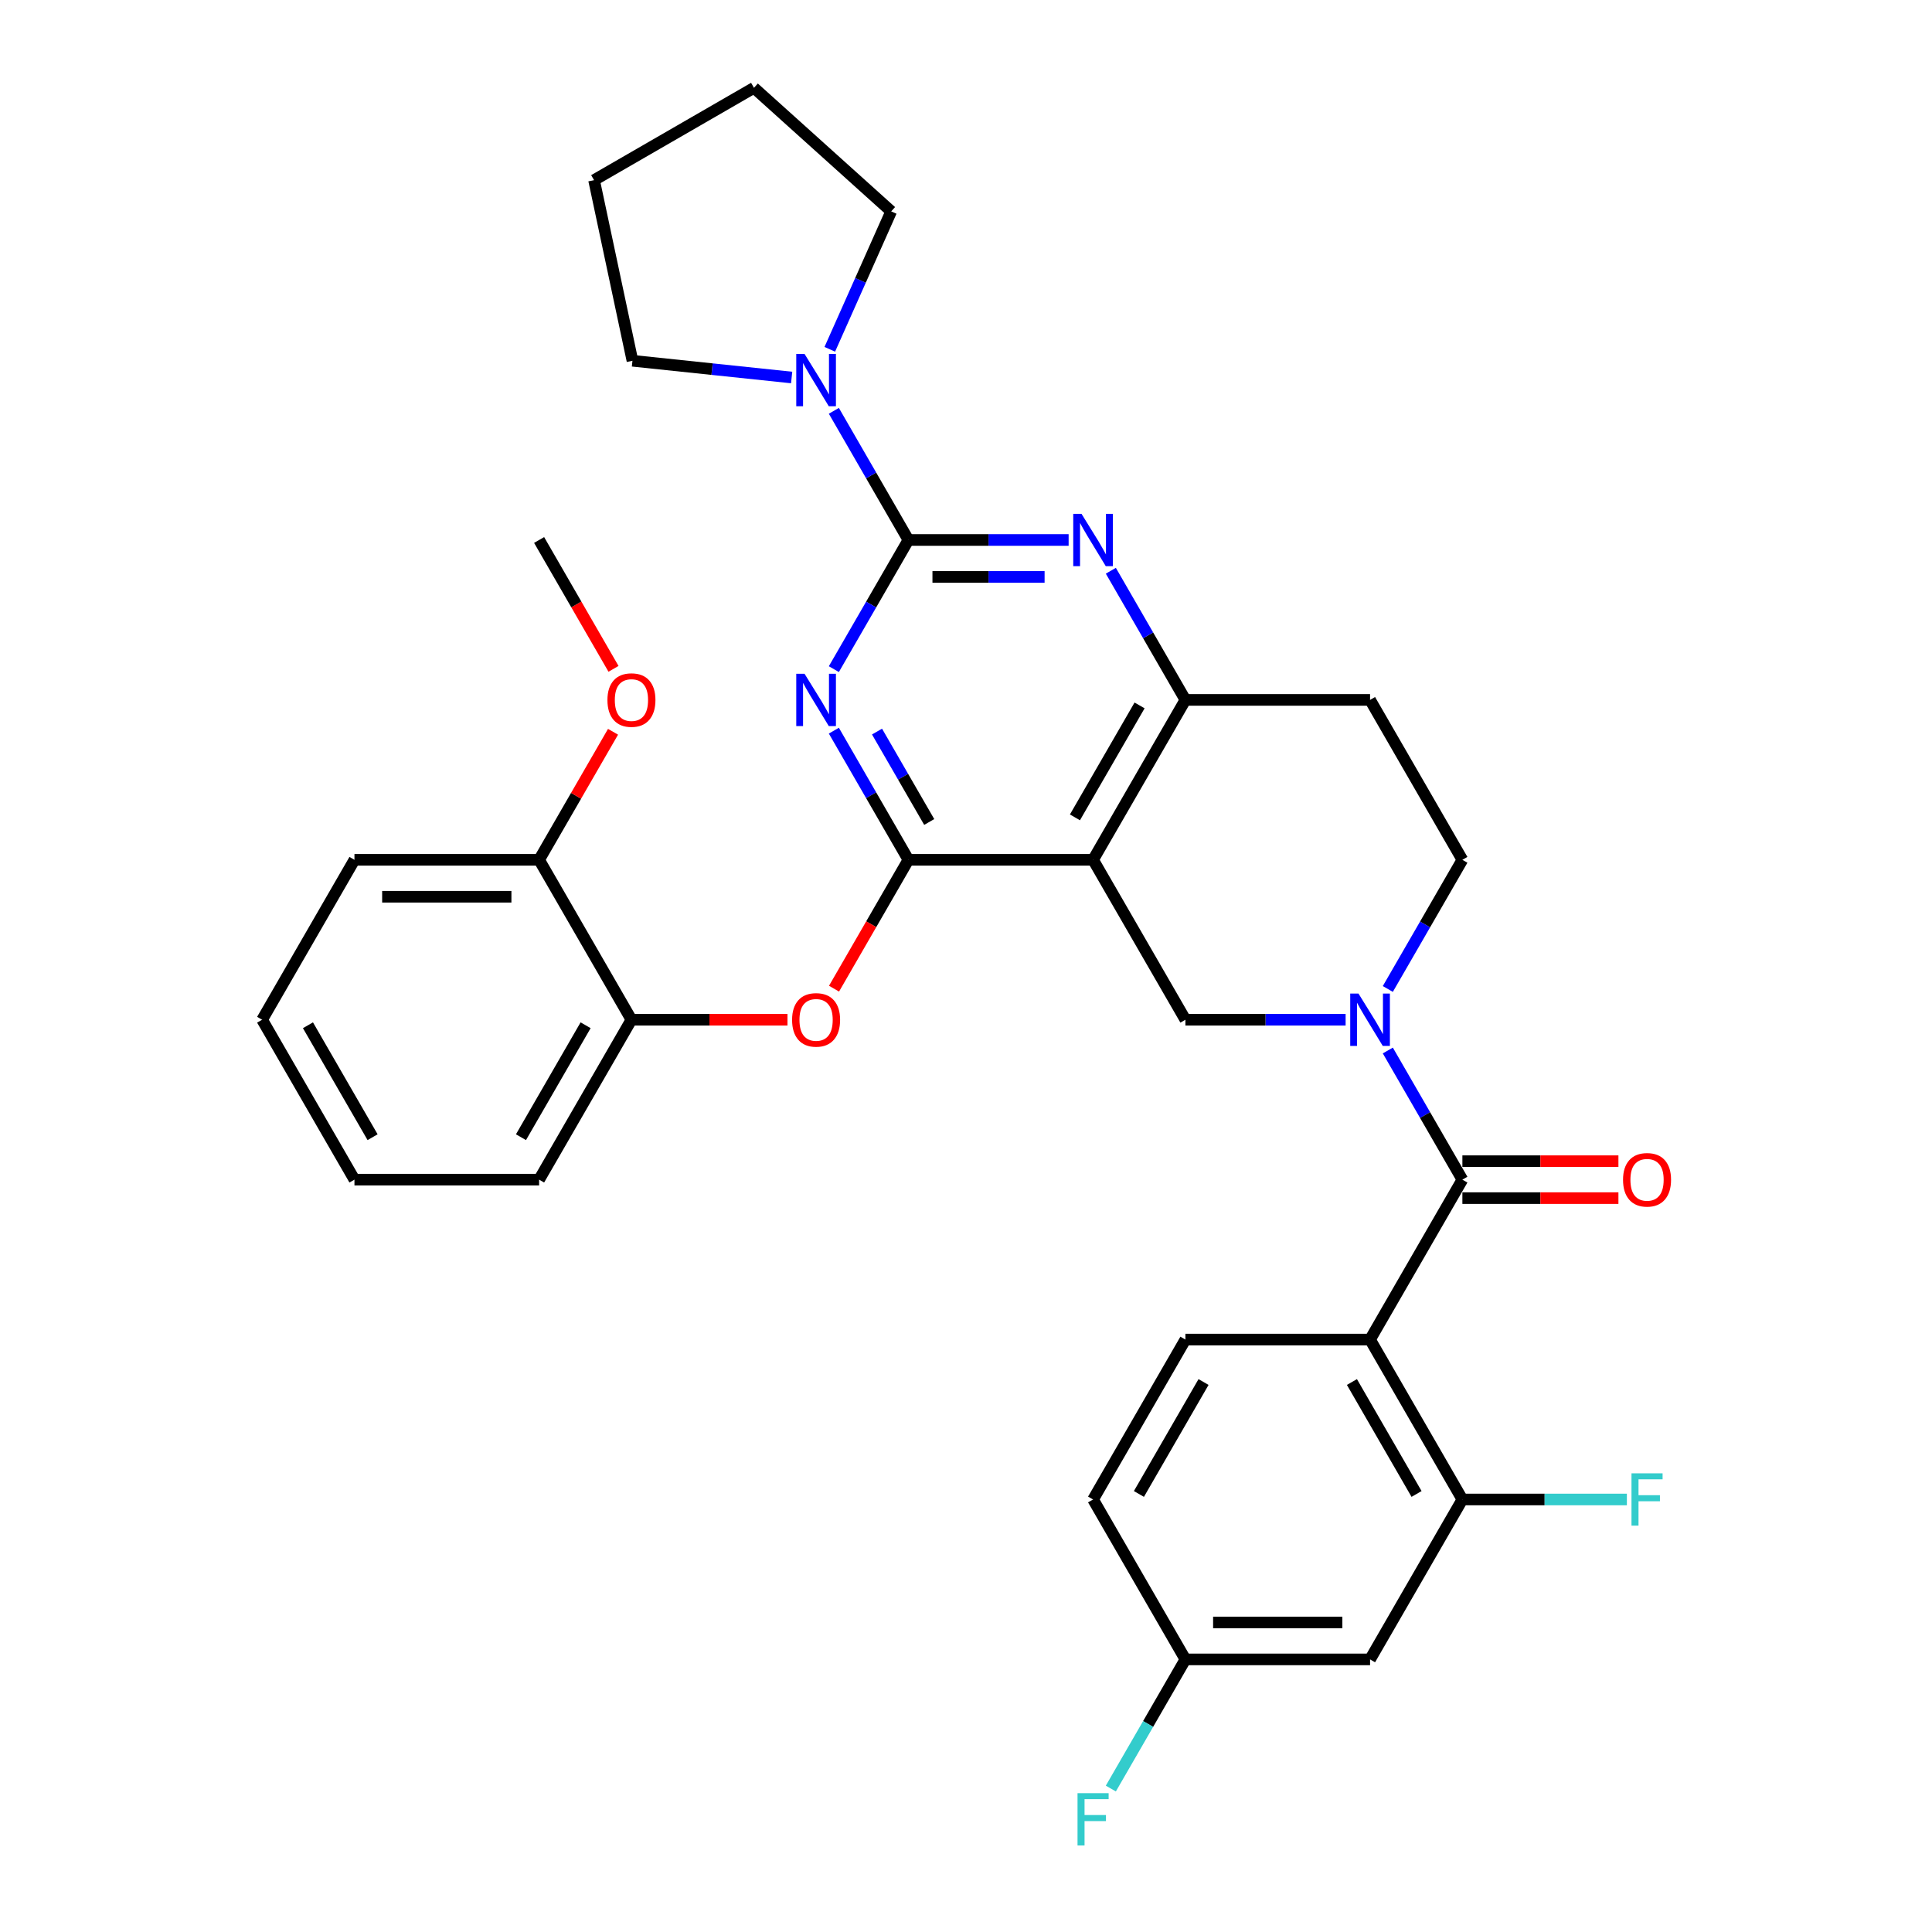 <?xml version='1.0' encoding='iso-8859-1'?>
<svg version='1.1' baseProfile='full'
              xmlns='http://www.w3.org/2000/svg'
                      xmlns:rdkit='http://www.rdkit.org/xml'
                      xmlns:xlink='http://www.w3.org/1999/xlink'
                  xml:space='preserve'
width='1000px' height='1000px' viewBox='0 0 1000 1000'>
<!-- END OF HEADER -->
<rect style='opacity:1.0;fill:#FFFFFF;stroke:none' width='1000' height='1000' x='0' y='0'> </rect>
<path class='bond-0' d='M 718.335,511.89 L 737.632,478.465' style='fill:none;fill-rule:evenodd;stroke:#0000FF;stroke-width:6px;stroke-linecap:butt;stroke-linejoin:miter;stroke-opacity:1' />
<path class='bond-0' d='M 737.632,478.465 L 756.93,445.04' style='fill:none;fill-rule:evenodd;stroke:#000000;stroke-width:6px;stroke-linecap:butt;stroke-linejoin:miter;stroke-opacity:1' />
<path class='bond-1' d='M 696.487,527.813 L 655.025,527.813' style='fill:none;fill-rule:evenodd;stroke:#0000FF;stroke-width:6px;stroke-linecap:butt;stroke-linejoin:miter;stroke-opacity:1' />
<path class='bond-1' d='M 655.025,527.813 L 613.564,527.813' style='fill:none;fill-rule:evenodd;stroke:#000000;stroke-width:6px;stroke-linecap:butt;stroke-linejoin:miter;stroke-opacity:1' />
<path class='bond-2' d='M 718.335,543.736 L 737.632,577.161' style='fill:none;fill-rule:evenodd;stroke:#0000FF;stroke-width:6px;stroke-linecap:butt;stroke-linejoin:miter;stroke-opacity:1' />
<path class='bond-2' d='M 737.632,577.161 L 756.93,610.585' style='fill:none;fill-rule:evenodd;stroke:#000000;stroke-width:6px;stroke-linecap:butt;stroke-linejoin:miter;stroke-opacity:1' />
<path class='bond-3' d='M 756.93,445.04 L 709.141,362.268' style='fill:none;fill-rule:evenodd;stroke:#000000;stroke-width:6px;stroke-linecap:butt;stroke-linejoin:miter;stroke-opacity:1' />
<path class='bond-4' d='M 709.141,362.268 L 613.564,362.268' style='fill:none;fill-rule:evenodd;stroke:#000000;stroke-width:6px;stroke-linecap:butt;stroke-linejoin:miter;stroke-opacity:1' />
<path class='bond-5' d='M 613.564,527.813 L 565.775,445.04' style='fill:none;fill-rule:evenodd;stroke:#000000;stroke-width:6px;stroke-linecap:butt;stroke-linejoin:miter;stroke-opacity:1' />
<path class='bond-6' d='M 565.775,445.04 L 613.564,362.268' style='fill:none;fill-rule:evenodd;stroke:#000000;stroke-width:6px;stroke-linecap:butt;stroke-linejoin:miter;stroke-opacity:1' />
<path class='bond-6' d='M 556.389,423.067 L 589.841,365.126' style='fill:none;fill-rule:evenodd;stroke:#000000;stroke-width:6px;stroke-linecap:butt;stroke-linejoin:miter;stroke-opacity:1' />
<path class='bond-7' d='M 565.775,445.04 L 470.198,445.04' style='fill:none;fill-rule:evenodd;stroke:#000000;stroke-width:6px;stroke-linecap:butt;stroke-linejoin:miter;stroke-opacity:1' />
<path class='bond-8' d='M 613.564,362.268 L 594.266,328.843' style='fill:none;fill-rule:evenodd;stroke:#000000;stroke-width:6px;stroke-linecap:butt;stroke-linejoin:miter;stroke-opacity:1' />
<path class='bond-8' d='M 594.266,328.843 L 574.968,295.418' style='fill:none;fill-rule:evenodd;stroke:#0000FF;stroke-width:6px;stroke-linecap:butt;stroke-linejoin:miter;stroke-opacity:1' />
<path class='bond-9' d='M 553.121,279.495 L 511.659,279.495' style='fill:none;fill-rule:evenodd;stroke:#0000FF;stroke-width:6px;stroke-linecap:butt;stroke-linejoin:miter;stroke-opacity:1' />
<path class='bond-9' d='M 511.659,279.495 L 470.198,279.495' style='fill:none;fill-rule:evenodd;stroke:#000000;stroke-width:6px;stroke-linecap:butt;stroke-linejoin:miter;stroke-opacity:1' />
<path class='bond-9' d='M 540.682,298.611 L 511.659,298.611' style='fill:none;fill-rule:evenodd;stroke:#0000FF;stroke-width:6px;stroke-linecap:butt;stroke-linejoin:miter;stroke-opacity:1' />
<path class='bond-9' d='M 511.659,298.611 L 482.636,298.611' style='fill:none;fill-rule:evenodd;stroke:#000000;stroke-width:6px;stroke-linecap:butt;stroke-linejoin:miter;stroke-opacity:1' />
<path class='bond-10' d='M 470.198,279.495 L 450.9,312.92' style='fill:none;fill-rule:evenodd;stroke:#000000;stroke-width:6px;stroke-linecap:butt;stroke-linejoin:miter;stroke-opacity:1' />
<path class='bond-10' d='M 450.9,312.92 L 431.602,346.345' style='fill:none;fill-rule:evenodd;stroke:#0000FF;stroke-width:6px;stroke-linecap:butt;stroke-linejoin:miter;stroke-opacity:1' />
<path class='bond-11' d='M 470.198,279.495 L 450.9,246.071' style='fill:none;fill-rule:evenodd;stroke:#000000;stroke-width:6px;stroke-linecap:butt;stroke-linejoin:miter;stroke-opacity:1' />
<path class='bond-11' d='M 450.9,246.071 L 431.602,212.646' style='fill:none;fill-rule:evenodd;stroke:#0000FF;stroke-width:6px;stroke-linecap:butt;stroke-linejoin:miter;stroke-opacity:1' />
<path class='bond-12' d='M 431.602,378.191 L 450.9,411.616' style='fill:none;fill-rule:evenodd;stroke:#0000FF;stroke-width:6px;stroke-linecap:butt;stroke-linejoin:miter;stroke-opacity:1' />
<path class='bond-12' d='M 450.9,411.616 L 470.198,445.04' style='fill:none;fill-rule:evenodd;stroke:#000000;stroke-width:6px;stroke-linecap:butt;stroke-linejoin:miter;stroke-opacity:1' />
<path class='bond-12' d='M 453.946,378.661 L 467.454,402.058' style='fill:none;fill-rule:evenodd;stroke:#0000FF;stroke-width:6px;stroke-linecap:butt;stroke-linejoin:miter;stroke-opacity:1' />
<path class='bond-12' d='M 467.454,402.058 L 480.963,425.455' style='fill:none;fill-rule:evenodd;stroke:#000000;stroke-width:6px;stroke-linecap:butt;stroke-linejoin:miter;stroke-opacity:1' />
<path class='bond-13' d='M 470.198,445.04 L 450.944,478.388' style='fill:none;fill-rule:evenodd;stroke:#000000;stroke-width:6px;stroke-linecap:butt;stroke-linejoin:miter;stroke-opacity:1' />
<path class='bond-13' d='M 450.944,478.388 L 431.691,511.737' style='fill:none;fill-rule:evenodd;stroke:#FF0000;stroke-width:6px;stroke-linecap:butt;stroke-linejoin:miter;stroke-opacity:1' />
<path class='bond-14' d='M 409.755,195.393 L 368.555,191.062' style='fill:none;fill-rule:evenodd;stroke:#0000FF;stroke-width:6px;stroke-linecap:butt;stroke-linejoin:miter;stroke-opacity:1' />
<path class='bond-14' d='M 368.555,191.062 L 327.355,186.732' style='fill:none;fill-rule:evenodd;stroke:#000000;stroke-width:6px;stroke-linecap:butt;stroke-linejoin:miter;stroke-opacity:1' />
<path class='bond-15' d='M 429.498,180.799 L 445.391,145.104' style='fill:none;fill-rule:evenodd;stroke:#0000FF;stroke-width:6px;stroke-linecap:butt;stroke-linejoin:miter;stroke-opacity:1' />
<path class='bond-15' d='M 445.391,145.104 L 461.284,109.408' style='fill:none;fill-rule:evenodd;stroke:#000000;stroke-width:6px;stroke-linecap:butt;stroke-linejoin:miter;stroke-opacity:1' />
<path class='bond-16' d='M 709.141,858.903 L 613.564,858.903' style='fill:none;fill-rule:evenodd;stroke:#000000;stroke-width:6px;stroke-linecap:butt;stroke-linejoin:miter;stroke-opacity:1' />
<path class='bond-16' d='M 694.805,839.787 L 627.901,839.787' style='fill:none;fill-rule:evenodd;stroke:#000000;stroke-width:6px;stroke-linecap:butt;stroke-linejoin:miter;stroke-opacity:1' />
<path class='bond-17' d='M 709.141,858.903 L 756.93,776.13' style='fill:none;fill-rule:evenodd;stroke:#000000;stroke-width:6px;stroke-linecap:butt;stroke-linejoin:miter;stroke-opacity:1' />
<path class='bond-18' d='M 756.93,620.143 L 797.312,620.143' style='fill:none;fill-rule:evenodd;stroke:#000000;stroke-width:6px;stroke-linecap:butt;stroke-linejoin:miter;stroke-opacity:1' />
<path class='bond-18' d='M 797.312,620.143 L 837.693,620.143' style='fill:none;fill-rule:evenodd;stroke:#FF0000;stroke-width:6px;stroke-linecap:butt;stroke-linejoin:miter;stroke-opacity:1' />
<path class='bond-18' d='M 756.93,601.027 L 797.312,601.027' style='fill:none;fill-rule:evenodd;stroke:#000000;stroke-width:6px;stroke-linecap:butt;stroke-linejoin:miter;stroke-opacity:1' />
<path class='bond-18' d='M 797.312,601.027 L 837.693,601.027' style='fill:none;fill-rule:evenodd;stroke:#FF0000;stroke-width:6px;stroke-linecap:butt;stroke-linejoin:miter;stroke-opacity:1' />
<path class='bond-19' d='M 756.93,610.585 L 709.141,693.358' style='fill:none;fill-rule:evenodd;stroke:#000000;stroke-width:6px;stroke-linecap:butt;stroke-linejoin:miter;stroke-opacity:1' />
<path class='bond-20' d='M 613.564,858.903 L 565.775,776.13' style='fill:none;fill-rule:evenodd;stroke:#000000;stroke-width:6px;stroke-linecap:butt;stroke-linejoin:miter;stroke-opacity:1' />
<path class='bond-21' d='M 613.564,858.903 L 594.266,892.327' style='fill:none;fill-rule:evenodd;stroke:#000000;stroke-width:6px;stroke-linecap:butt;stroke-linejoin:miter;stroke-opacity:1' />
<path class='bond-21' d='M 594.266,892.327 L 574.968,925.752' style='fill:none;fill-rule:evenodd;stroke:#33CCCC;stroke-width:6px;stroke-linecap:butt;stroke-linejoin:miter;stroke-opacity:1' />
<path class='bond-22' d='M 565.775,776.13 L 613.564,693.358' style='fill:none;fill-rule:evenodd;stroke:#000000;stroke-width:6px;stroke-linecap:butt;stroke-linejoin:miter;stroke-opacity:1' />
<path class='bond-22' d='M 589.498,773.272 L 622.95,715.331' style='fill:none;fill-rule:evenodd;stroke:#000000;stroke-width:6px;stroke-linecap:butt;stroke-linejoin:miter;stroke-opacity:1' />
<path class='bond-23' d='M 613.564,693.358 L 709.141,693.358' style='fill:none;fill-rule:evenodd;stroke:#000000;stroke-width:6px;stroke-linecap:butt;stroke-linejoin:miter;stroke-opacity:1' />
<path class='bond-24' d='M 327.355,186.732 L 307.483,93.243' style='fill:none;fill-rule:evenodd;stroke:#000000;stroke-width:6px;stroke-linecap:butt;stroke-linejoin:miter;stroke-opacity:1' />
<path class='bond-25' d='M 461.284,109.408 L 390.256,45.455' style='fill:none;fill-rule:evenodd;stroke:#000000;stroke-width:6px;stroke-linecap:butt;stroke-linejoin:miter;stroke-opacity:1' />
<path class='bond-26' d='M 407.594,527.813 L 367.213,527.813' style='fill:none;fill-rule:evenodd;stroke:#FF0000;stroke-width:6px;stroke-linecap:butt;stroke-linejoin:miter;stroke-opacity:1' />
<path class='bond-26' d='M 367.213,527.813 L 326.832,527.813' style='fill:none;fill-rule:evenodd;stroke:#000000;stroke-width:6px;stroke-linecap:butt;stroke-linejoin:miter;stroke-opacity:1' />
<path class='bond-27' d='M 183.465,610.585 L 135.677,527.813' style='fill:none;fill-rule:evenodd;stroke:#000000;stroke-width:6px;stroke-linecap:butt;stroke-linejoin:miter;stroke-opacity:1' />
<path class='bond-27' d='M 192.852,588.612 L 159.399,530.671' style='fill:none;fill-rule:evenodd;stroke:#000000;stroke-width:6px;stroke-linecap:butt;stroke-linejoin:miter;stroke-opacity:1' />
<path class='bond-28' d='M 183.465,610.585 L 279.043,610.585' style='fill:none;fill-rule:evenodd;stroke:#000000;stroke-width:6px;stroke-linecap:butt;stroke-linejoin:miter;stroke-opacity:1' />
<path class='bond-29' d='M 135.677,527.813 L 183.465,445.04' style='fill:none;fill-rule:evenodd;stroke:#000000;stroke-width:6px;stroke-linecap:butt;stroke-linejoin:miter;stroke-opacity:1' />
<path class='bond-30' d='M 183.465,445.04 L 279.043,445.04' style='fill:none;fill-rule:evenodd;stroke:#000000;stroke-width:6px;stroke-linecap:butt;stroke-linejoin:miter;stroke-opacity:1' />
<path class='bond-30' d='M 197.802,464.156 L 264.706,464.156' style='fill:none;fill-rule:evenodd;stroke:#000000;stroke-width:6px;stroke-linecap:butt;stroke-linejoin:miter;stroke-opacity:1' />
<path class='bond-31' d='M 279.043,445.04 L 326.832,527.813' style='fill:none;fill-rule:evenodd;stroke:#000000;stroke-width:6px;stroke-linecap:butt;stroke-linejoin:miter;stroke-opacity:1' />
<path class='bond-32' d='M 279.043,445.04 L 298.175,411.902' style='fill:none;fill-rule:evenodd;stroke:#000000;stroke-width:6px;stroke-linecap:butt;stroke-linejoin:miter;stroke-opacity:1' />
<path class='bond-32' d='M 298.175,411.902 L 317.307,378.764' style='fill:none;fill-rule:evenodd;stroke:#FF0000;stroke-width:6px;stroke-linecap:butt;stroke-linejoin:miter;stroke-opacity:1' />
<path class='bond-33' d='M 326.832,527.813 L 279.043,610.585' style='fill:none;fill-rule:evenodd;stroke:#000000;stroke-width:6px;stroke-linecap:butt;stroke-linejoin:miter;stroke-opacity:1' />
<path class='bond-33' d='M 303.109,530.671 L 269.657,588.612' style='fill:none;fill-rule:evenodd;stroke:#000000;stroke-width:6px;stroke-linecap:butt;stroke-linejoin:miter;stroke-opacity:1' />
<path class='bond-34' d='M 317.55,346.192 L 298.296,312.843' style='fill:none;fill-rule:evenodd;stroke:#FF0000;stroke-width:6px;stroke-linecap:butt;stroke-linejoin:miter;stroke-opacity:1' />
<path class='bond-34' d='M 298.296,312.843 L 279.043,279.495' style='fill:none;fill-rule:evenodd;stroke:#000000;stroke-width:6px;stroke-linecap:butt;stroke-linejoin:miter;stroke-opacity:1' />
<path class='bond-35' d='M 307.483,93.243 L 390.256,45.455' style='fill:none;fill-rule:evenodd;stroke:#000000;stroke-width:6px;stroke-linecap:butt;stroke-linejoin:miter;stroke-opacity:1' />
<path class='bond-36' d='M 709.141,693.358 L 756.93,776.13' style='fill:none;fill-rule:evenodd;stroke:#000000;stroke-width:6px;stroke-linecap:butt;stroke-linejoin:miter;stroke-opacity:1' />
<path class='bond-36' d='M 699.755,715.331 L 733.207,773.272' style='fill:none;fill-rule:evenodd;stroke:#000000;stroke-width:6px;stroke-linecap:butt;stroke-linejoin:miter;stroke-opacity:1' />
<path class='bond-37' d='M 756.93,776.13 L 799.5,776.13' style='fill:none;fill-rule:evenodd;stroke:#000000;stroke-width:6px;stroke-linecap:butt;stroke-linejoin:miter;stroke-opacity:1' />
<path class='bond-37' d='M 799.5,776.13 L 842.07,776.13' style='fill:none;fill-rule:evenodd;stroke:#33CCCC;stroke-width:6px;stroke-linecap:butt;stroke-linejoin:miter;stroke-opacity:1' />
<path  class='atom-0' d='M 703.158 514.279
L 712.028 528.616
Q 712.907 530.03, 714.322 532.592
Q 715.736 535.153, 715.813 535.306
L 715.813 514.279
L 719.406 514.279
L 719.406 541.347
L 715.698 541.347
L 706.178 525.672
Q 705.07 523.837, 703.885 521.734
Q 702.738 519.631, 702.394 518.981
L 702.394 541.347
L 698.876 541.347
L 698.876 514.279
L 703.158 514.279
' fill='#0000FF'/>
<path  class='atom-6' d='M 559.792 265.961
L 568.662 280.298
Q 569.541 281.713, 570.955 284.274
Q 572.37 286.836, 572.446 286.988
L 572.446 265.961
L 576.04 265.961
L 576.04 293.029
L 572.332 293.029
L 562.812 277.354
Q 561.704 275.519, 560.518 273.416
Q 559.371 271.314, 559.027 270.664
L 559.027 293.029
L 555.51 293.029
L 555.51 265.961
L 559.792 265.961
' fill='#0000FF'/>
<path  class='atom-8' d='M 416.426 348.734
L 425.295 363.071
Q 426.175 364.485, 427.589 367.047
Q 429.004 369.608, 429.08 369.761
L 429.08 348.734
L 432.674 348.734
L 432.674 375.801
L 428.966 375.801
L 419.446 360.127
Q 418.337 358.292, 417.152 356.189
Q 416.005 354.086, 415.661 353.436
L 415.661 375.801
L 412.144 375.801
L 412.144 348.734
L 416.426 348.734
' fill='#0000FF'/>
<path  class='atom-10' d='M 416.426 183.189
L 425.295 197.526
Q 426.175 198.94, 427.589 201.502
Q 429.004 204.063, 429.08 204.216
L 429.08 183.189
L 432.674 183.189
L 432.674 210.256
L 428.966 210.256
L 419.446 194.582
Q 418.337 192.747, 417.152 190.644
Q 416.005 188.541, 415.661 187.891
L 415.661 210.256
L 412.144 210.256
L 412.144 183.189
L 416.426 183.189
' fill='#0000FF'/>
<path  class='atom-13' d='M 840.082 610.662
Q 840.082 604.162, 843.294 600.53
Q 846.505 596.899, 852.508 596.899
Q 858.51 596.899, 861.721 600.53
Q 864.933 604.162, 864.933 610.662
Q 864.933 617.237, 861.683 620.984
Q 858.433 624.692, 852.508 624.692
Q 846.544 624.692, 843.294 620.984
Q 840.082 617.276, 840.082 610.662
M 852.508 621.634
Q 856.636 621.634, 858.854 618.881
Q 861.11 616.091, 861.11 610.662
Q 861.11 605.348, 858.854 602.671
Q 856.636 599.957, 852.508 599.957
Q 848.379 599.957, 846.123 602.633
Q 843.906 605.309, 843.906 610.662
Q 843.906 616.129, 846.123 618.881
Q 848.379 621.634, 852.508 621.634
' fill='#FF0000'/>
<path  class='atom-19' d='M 409.984 527.889
Q 409.984 521.39, 413.195 517.758
Q 416.407 514.126, 422.409 514.126
Q 428.411 514.126, 431.623 517.758
Q 434.834 521.39, 434.834 527.889
Q 434.834 534.465, 431.584 538.212
Q 428.335 541.92, 422.409 541.92
Q 416.445 541.92, 413.195 538.212
Q 409.984 534.503, 409.984 527.889
M 422.409 538.861
Q 426.538 538.861, 428.755 536.109
Q 431.011 533.318, 431.011 527.889
Q 431.011 522.575, 428.755 519.899
Q 426.538 517.185, 422.409 517.185
Q 418.28 517.185, 416.024 519.861
Q 413.807 522.537, 413.807 527.889
Q 413.807 533.356, 416.024 536.109
Q 418.28 538.861, 422.409 538.861
' fill='#FF0000'/>
<path  class='atom-26' d='M 314.406 362.344
Q 314.406 355.845, 317.618 352.213
Q 320.829 348.581, 326.832 348.581
Q 332.834 348.581, 336.045 352.213
Q 339.257 355.845, 339.257 362.344
Q 339.257 368.92, 336.007 372.667
Q 332.757 376.375, 326.832 376.375
Q 320.867 376.375, 317.618 372.667
Q 314.406 368.958, 314.406 362.344
M 326.832 373.316
Q 330.96 373.316, 333.178 370.564
Q 335.433 367.773, 335.433 362.344
Q 335.433 357.03, 333.178 354.354
Q 330.96 351.64, 326.832 351.64
Q 322.703 351.64, 320.447 354.316
Q 318.23 356.992, 318.23 362.344
Q 318.23 367.811, 320.447 370.564
Q 322.703 373.316, 326.832 373.316
' fill='#FF0000'/>
<path  class='atom-32' d='M 844.46 762.596
L 860.555 762.596
L 860.555 765.693
L 848.092 765.693
L 848.092 773.913
L 859.179 773.913
L 859.179 777.048
L 848.092 777.048
L 848.092 789.664
L 844.46 789.664
L 844.46 762.596
' fill='#33CCCC'/>
<path  class='atom-33' d='M 557.728 928.142
L 573.823 928.142
L 573.823 931.238
L 561.359 931.238
L 561.359 939.458
L 572.446 939.458
L 572.446 942.593
L 561.359 942.593
L 561.359 955.209
L 557.728 955.209
L 557.728 928.142
' fill='#33CCCC'/>
</svg>
